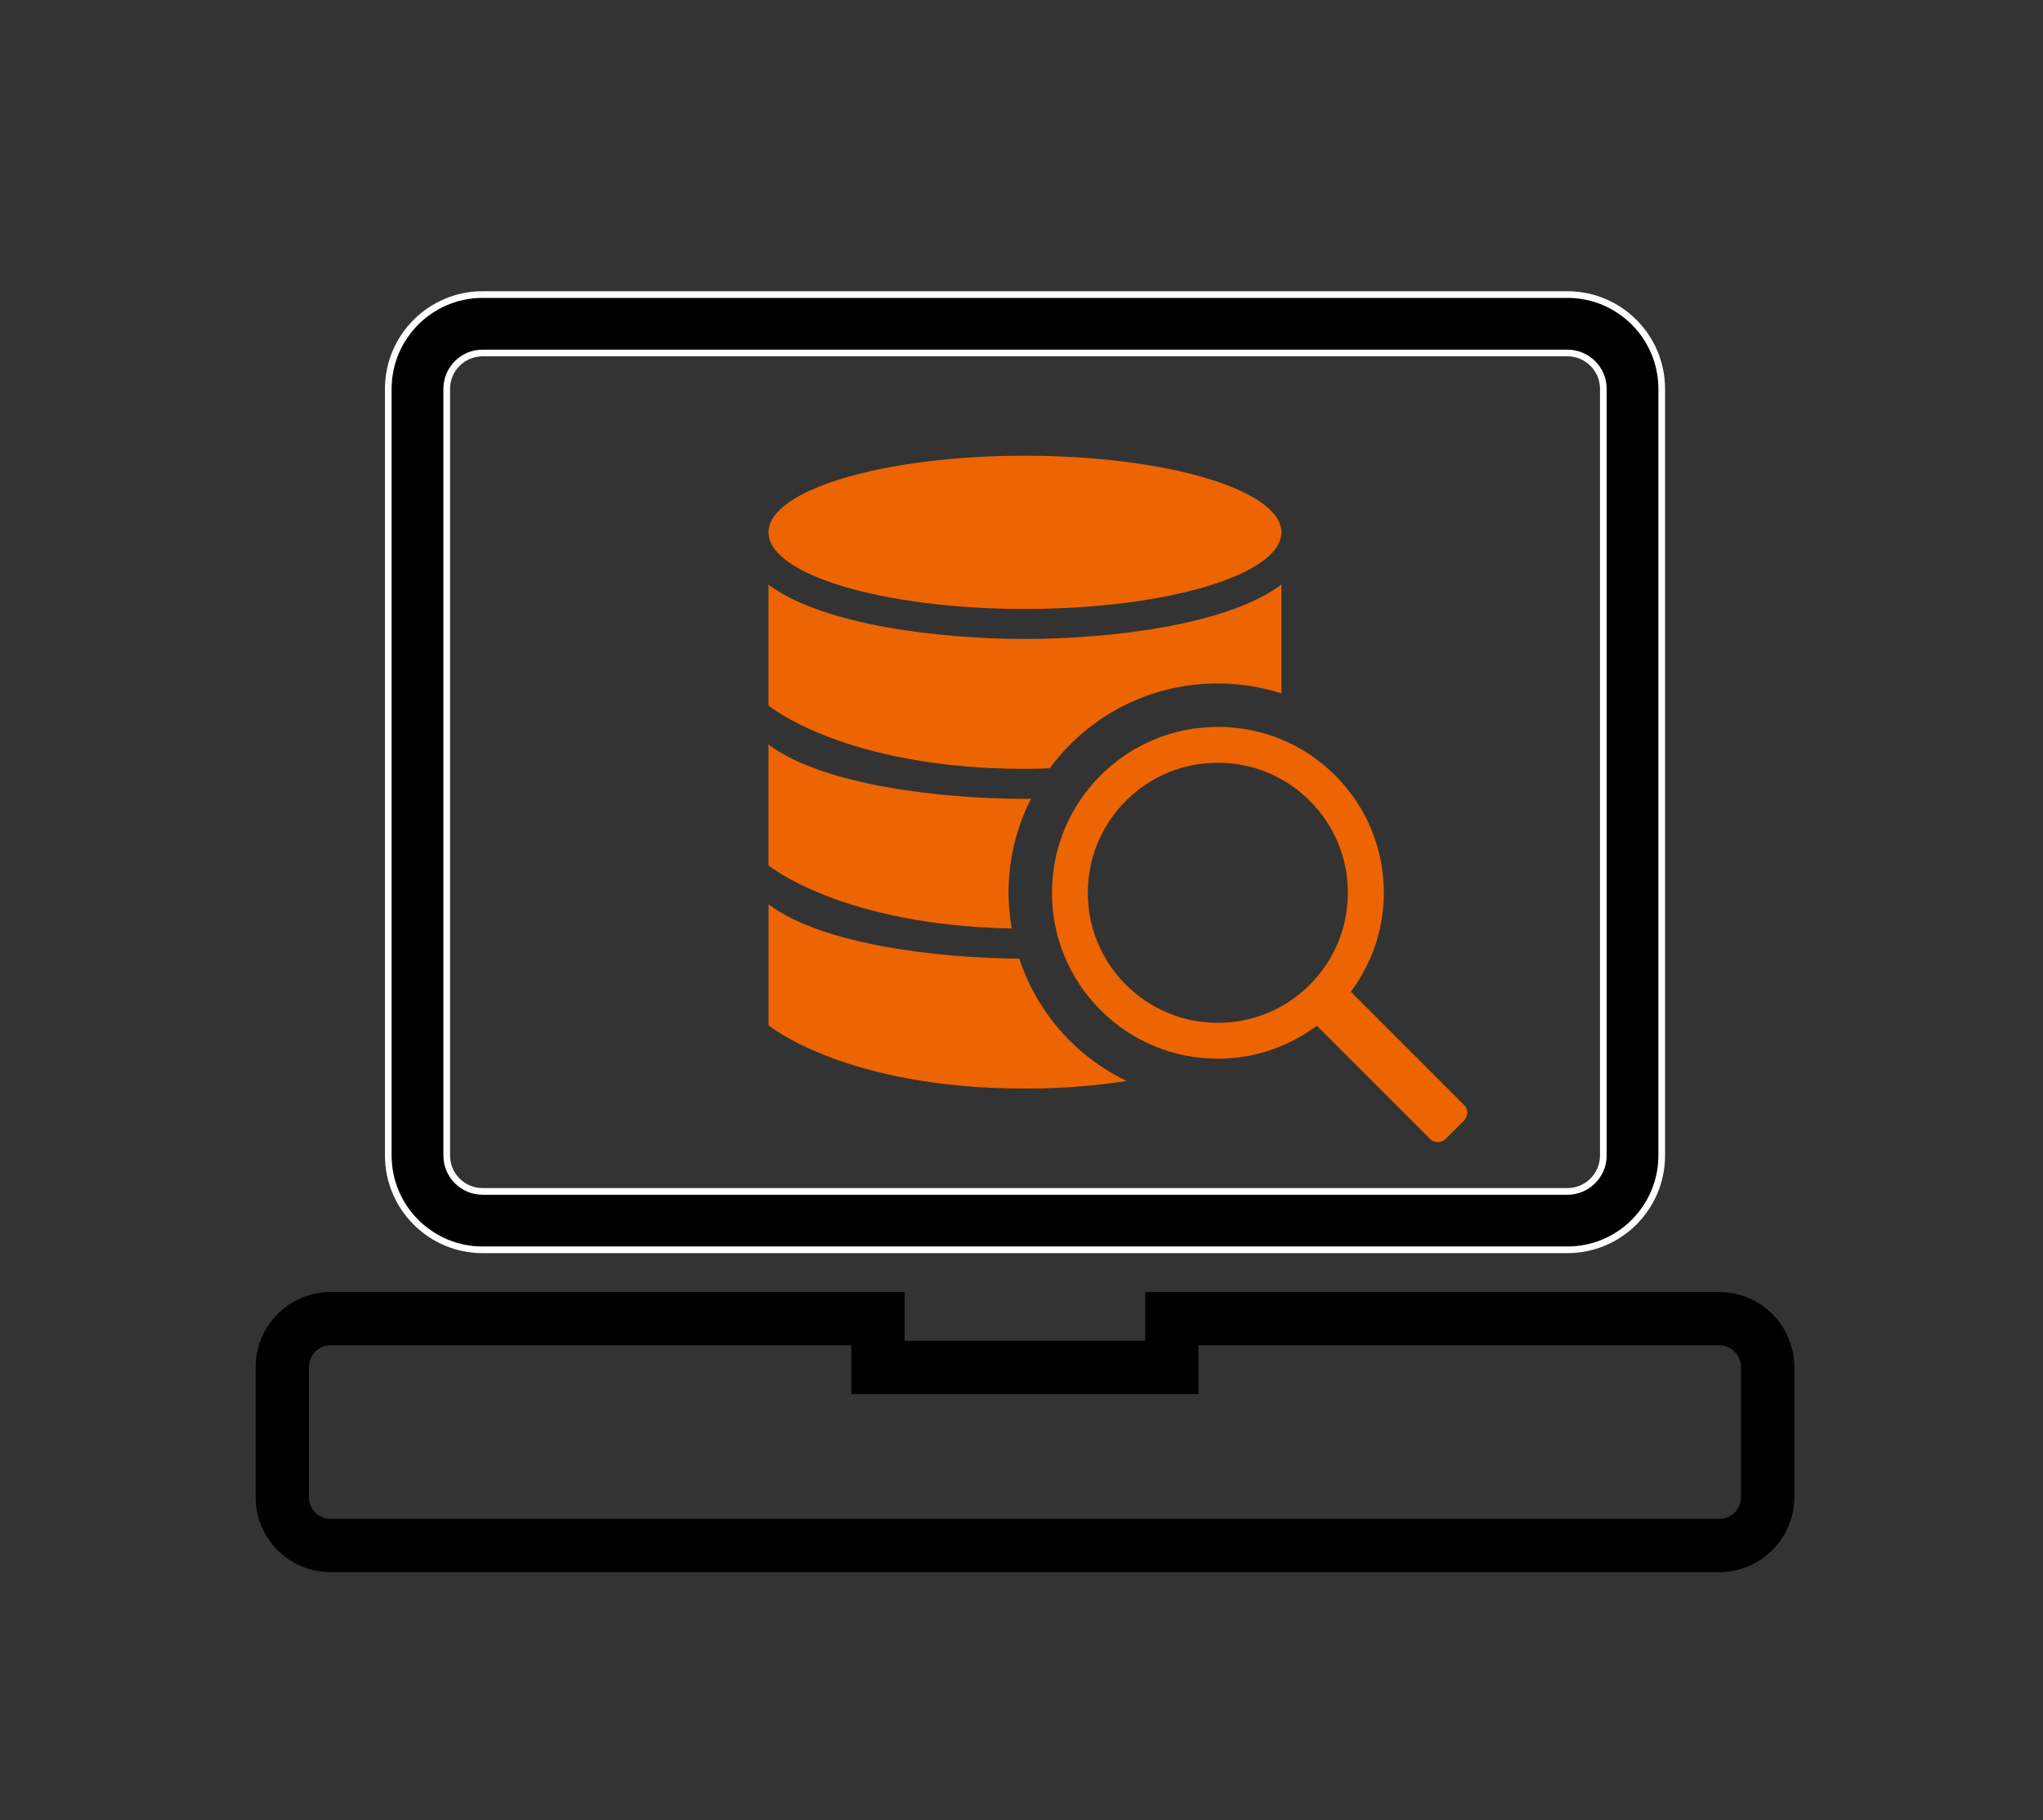 <svg width="110" height="98" viewBox="0 0 110 98" fill="none" xmlns="http://www.w3.org/2000/svg">
<rect x="0" y="0" width="110" height="98" fill="#333333" stroke="none"/>
<path d="M55.185 32.786C62.811 32.786 68.993 30.939 68.993 28.661C68.993 26.382 62.811 24.535 55.185 24.535C47.559 24.535 41.377 26.382 41.377 28.661C41.377 30.939 47.559 32.786 55.185 32.786Z" fill="#EC6502"/>
<path d="M56.525 41.363C56.854 40.922 57.206 40.494 57.605 40.097C59.732 37.968 62.564 36.797 65.57 36.797C66.75 36.797 67.9 36.985 68.993 37.329V31.475C65.995 33.72 59.474 34.402 55.185 34.402C50.893 34.402 44.375 33.722 41.377 31.475V37.987C41.377 37.987 45.5 41.395 55.185 41.395C55.649 41.395 56.088 41.38 56.525 41.363Z" fill="#EC6502"/>
<path d="M54.301 48.066C54.301 46.277 54.727 44.555 55.508 43.005C55.4 43.005 55.288 43.009 55.185 43.009C50.893 43.009 44.375 42.331 41.377 40.084V46.594C41.377 46.594 45.31 49.822 54.476 49.987C54.366 49.356 54.301 48.716 54.301 48.066Z" fill="#EC6502"/>
<path d="M60.656 58.201C59.544 57.657 58.506 56.939 57.607 56.038C56.343 54.774 55.427 53.264 54.883 51.614C50.593 51.582 44.31 50.886 41.381 48.691V55.203C41.381 55.203 45.504 58.608 55.189 58.608C57.265 58.608 59.073 58.446 60.656 58.201Z" fill="#EC6502"/>
<path d="M59.257 41.751C57.571 43.439 56.641 45.68 56.641 48.066C56.641 50.453 57.571 52.696 59.257 54.384C60.945 56.07 63.188 57 65.572 57C67.52 57 69.368 56.371 70.9 55.224L76.994 61.317C77.226 61.552 77.606 61.55 77.838 61.317L78.826 60.332C79.055 60.1 79.058 59.72 78.826 59.488L72.732 53.394C73.877 51.86 74.508 50.014 74.508 48.066C74.508 45.68 73.58 43.439 71.892 41.751C70.202 40.063 67.959 39.135 65.572 39.135C63.188 39.135 60.945 40.063 59.257 41.751ZM72.571 48.066C72.571 49.938 71.846 51.694 70.522 53.017C69.2 54.34 67.442 55.068 65.57 55.068C63.701 55.068 61.943 54.34 60.62 53.017C59.301 51.694 58.571 49.938 58.571 48.066C58.571 46.197 59.301 44.439 60.62 43.116C61.943 41.795 63.701 41.065 65.57 41.065C67.442 41.065 69.2 41.795 70.522 43.116C71.848 44.439 72.571 46.197 72.571 48.066Z" fill="#EC6502"/>
<path d="M84.397 67.289H25.983C23.185 67.289 20.906 65.012 20.906 62.212V20.936C20.906 18.136 23.185 15.859 25.983 15.859H84.397C87.195 15.859 89.471 18.136 89.471 20.936V62.21C89.471 65.012 87.195 67.289 84.397 67.289ZM25.983 19.005C24.917 19.005 24.052 19.87 24.052 20.936V62.212C24.052 63.279 24.917 64.145 25.983 64.145H84.397C85.46 64.145 86.327 63.28 86.327 62.212V20.936C86.327 19.87 85.46 19.005 84.397 19.005H25.983Z" fill="black" stroke="white" stroke-width="0.359"/>
<path d="M64.531 70.996H63.096V72.431V73.625H47.274V72.431V70.996H45.84H17.802C16.364 70.996 15.198 72.162 15.198 73.6V80.609C15.198 82.05 16.367 83.21 17.802 83.21H92.569C94.004 83.21 95.174 82.052 95.174 80.609L95.174 73.6L95.174 73.595C95.169 72.162 94.007 70.996 92.569 70.996H64.531Z" stroke="black" stroke-width="2.869"/>
</svg>

